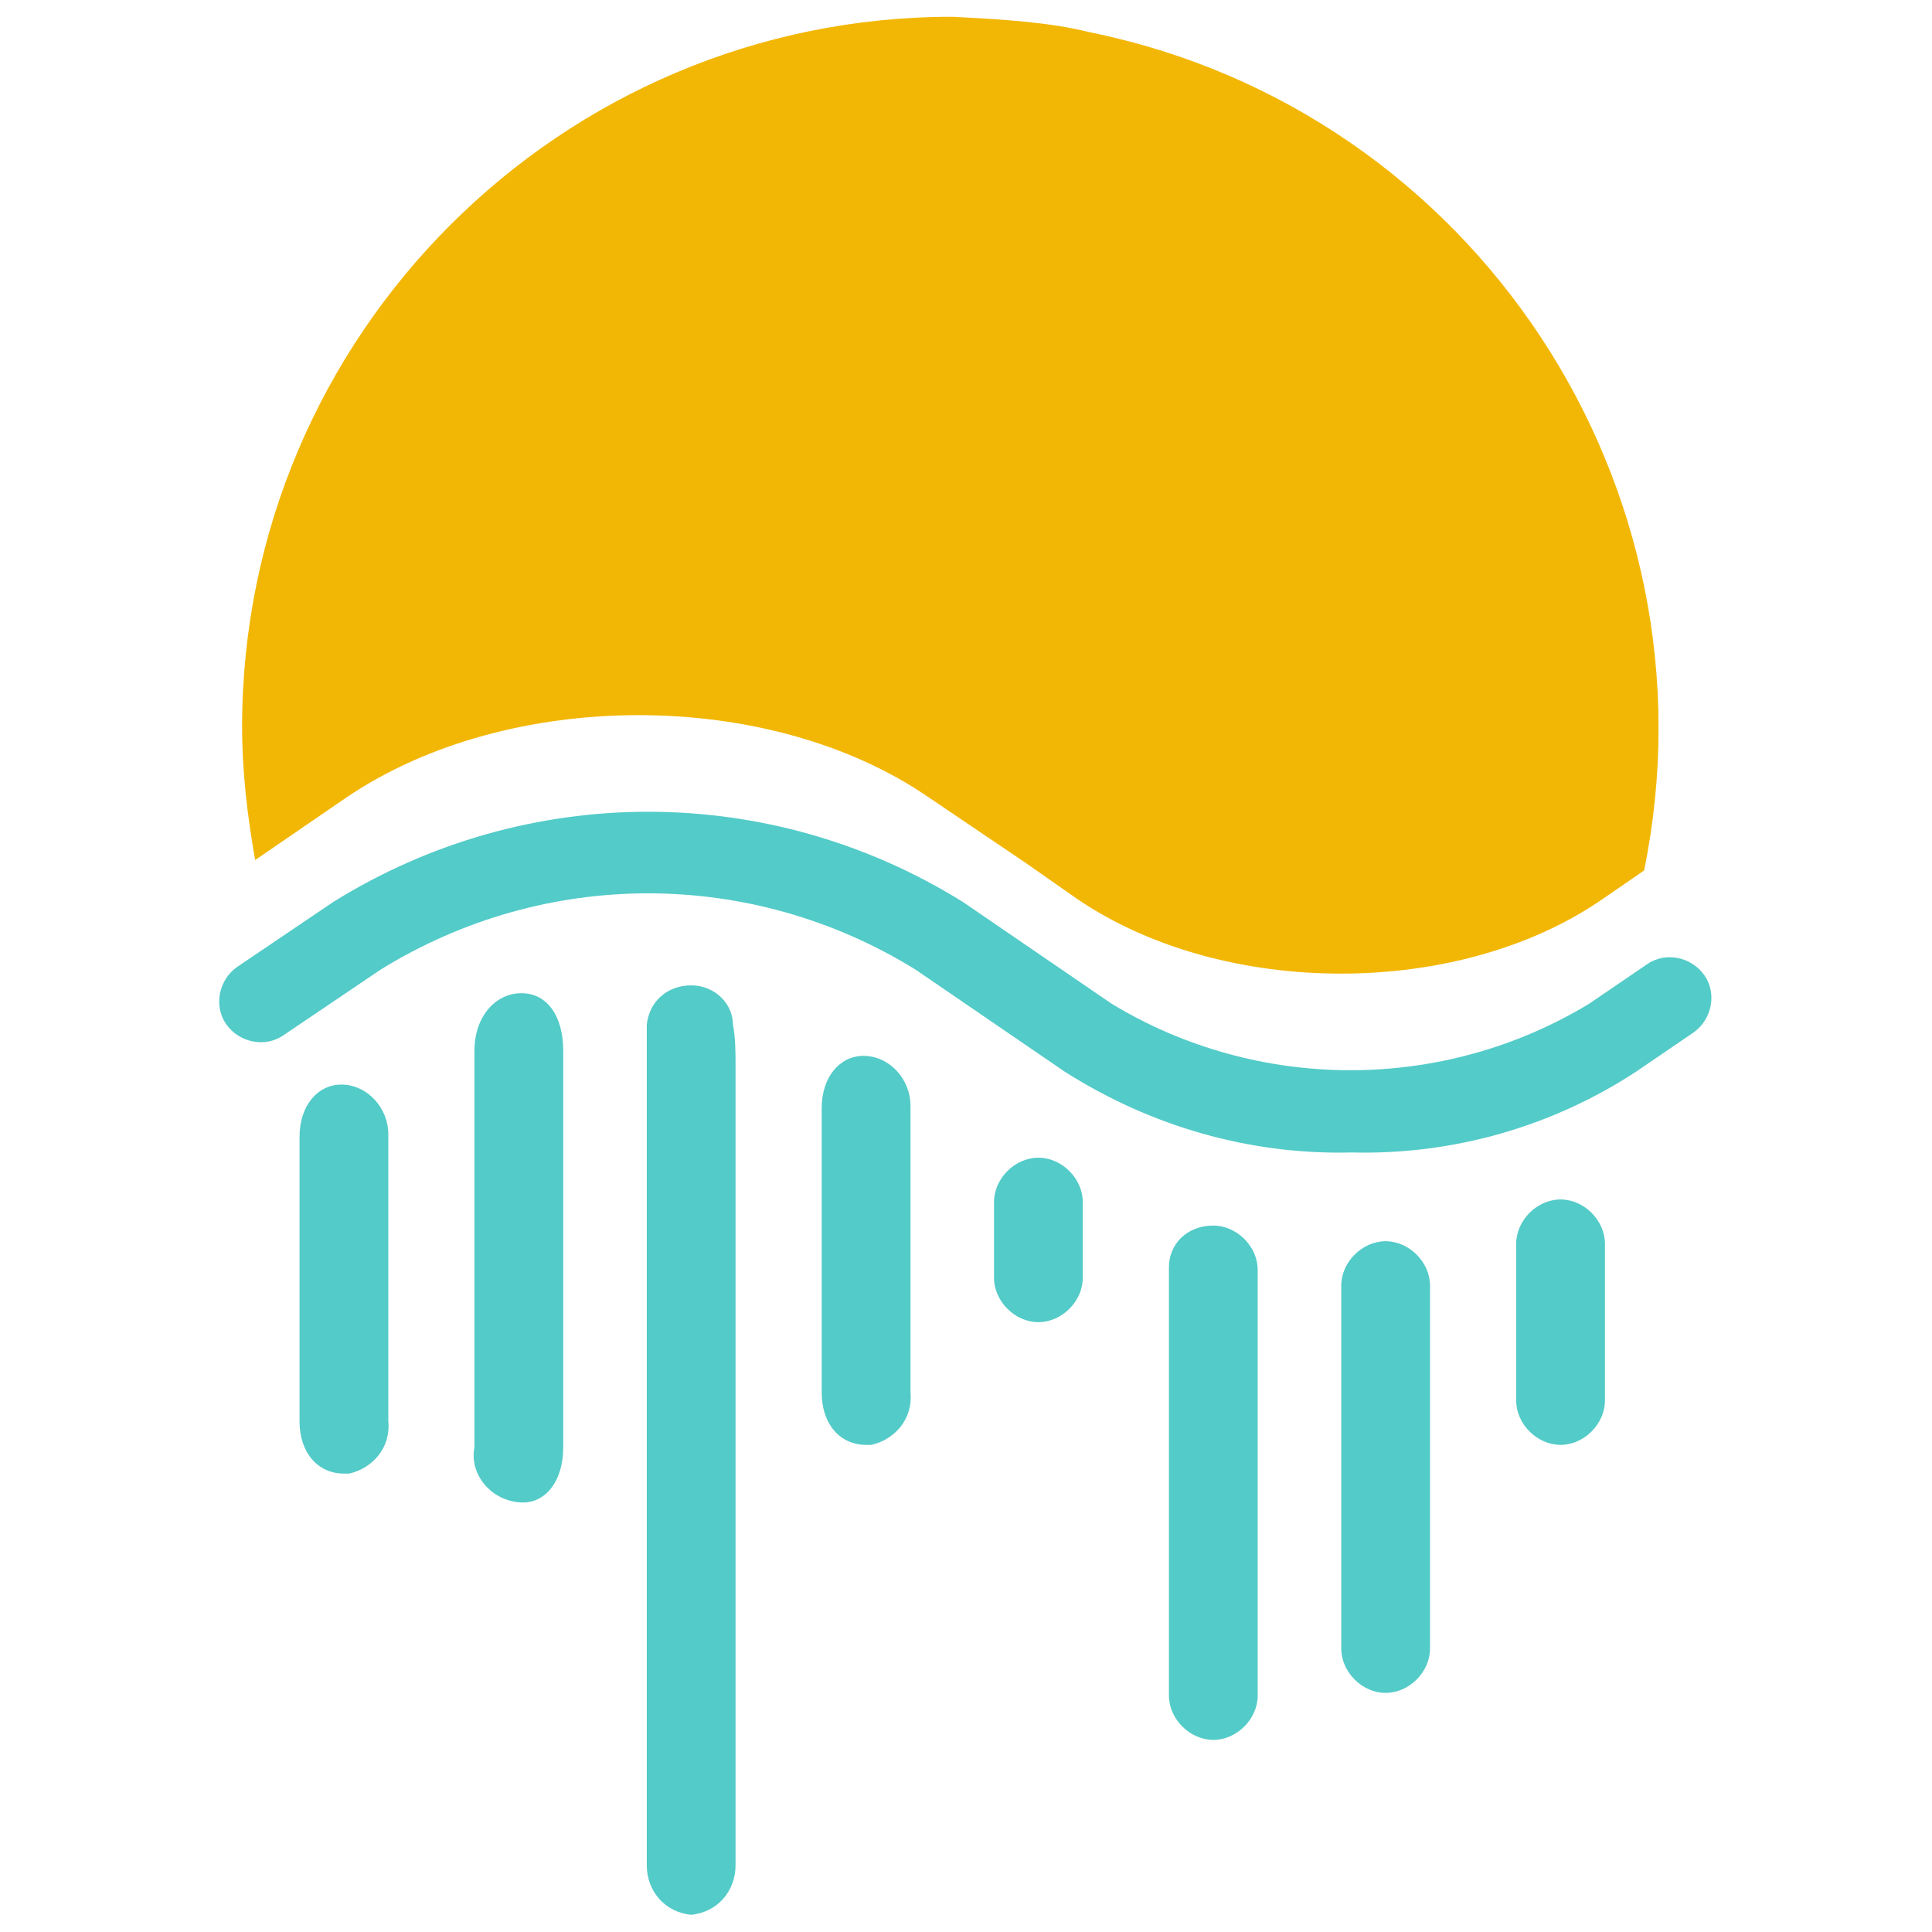 <svg xmlns="http://www.w3.org/2000/svg" width="56" height="56" viewBox="0 0 74 74"><style>.st1{fill:#53cbc8}</style><g id="logo" transform="translate(-111.727 -376.058)"><g id="symbol"><path id="Path_207" d="M148.2 376.7c-15 0-27.2 12.2-27.2 27.2 0 1.7.2 3.4.5 5.1l3.5-2.4c6.2-4.2 16.2-4.2 22.3 0l3.7 2.5 2 1.4c5.6 3.8 14.6 3.8 20.1 0l1.6-1.1c3-14.7-6.5-29.1-21.2-32.1-1.6-.4-3.4-.5-5.3-.6z" fill="#f2b705"/><path id="Path_208" class="st1" d="M163.5 420.2c-3.9.1-7.7-1-11-3.1l-5.7-3.9c-6.3-3.9-14.2-3.9-20.5 0l-3.7 2.5c-.7.5-1.7.3-2.2-.4-.5-.7-.3-1.7.4-2.2l3.7-2.5c7.4-4.6 16.7-4.6 24.1 0l5.7 3.9c5.6 3.4 12.7 3.4 18.3 0l2.2-1.5c.7-.5 1.7-.3 2.2.4.5.7.3 1.7-.4 2.2l-2.2 1.5c-3.2 2.1-7 3.2-10.9 3.1z"/><path id="Path_209" class="st1" d="M136.5 431.6v-16.3c.1-.9.8-1.5 1.7-1.5.9 0 1.6.7 1.6 1.5.1.5.1 1.1.1 1.6v30.6c0 1-.7 1.8-1.7 1.9-1-.1-1.7-.9-1.7-1.9v-15.9z"/><path id="Path_210" class="st1" d="M133.3 423.9v7.6c0 1.3-.7 2.2-1.7 2.1-1.1-.1-1.9-1.1-1.7-2.1v-15.2c0-1.3.8-2.2 1.8-2.2s1.6.9 1.6 2.2v7.6z"/><path id="Path_211" class="st1" d="M143.2 423.9v-5.4c0-1.2.7-2 1.6-2 1 0 1.8.9 1.8 1.9v11c.1 1-.6 1.8-1.5 2h-.2c-1 0-1.7-.8-1.7-2v-5.5z"/><path id="Path_212" class="st1" d="M123.2 425v-5.4c0-1.2.7-2 1.6-2 1 0 1.8.9 1.8 1.9v11c.1 1-.6 1.8-1.5 2h-.2c-1 0-1.7-.8-1.7-2V425z"/><path id="Path_213" class="st1" d="M151.5 420.4c.9 0 1.7.8 1.7 1.7v2.9c0 .9-.8 1.7-1.7 1.7-.9 0-1.7-.8-1.7-1.7v-2.9c0-.9.8-1.7 1.7-1.7z"/><path id="Path_214" class="st1" d="M158.2 423c.9 0 1.7.8 1.7 1.7V441c0 .9-.8 1.7-1.7 1.7-.9 0-1.7-.8-1.7-1.7v-16.4c0-.9.7-1.6 1.7-1.6z"/><path id="Path_215" class="st1" d="M164.8 423.6c.9 0 1.7.8 1.7 1.7v13.9c0 .9-.8 1.7-1.7 1.7-.9 0-1.7-.8-1.7-1.7v-13.9c0-.9.8-1.7 1.7-1.7z"/><path id="Path_216" class="st1" d="M171.5 422c.9 0 1.7.8 1.7 1.7v6c0 .9-.8 1.7-1.7 1.7-.9 0-1.7-.8-1.7-1.7v-6c0-.9.8-1.7 1.7-1.7z"/></g></g></svg>